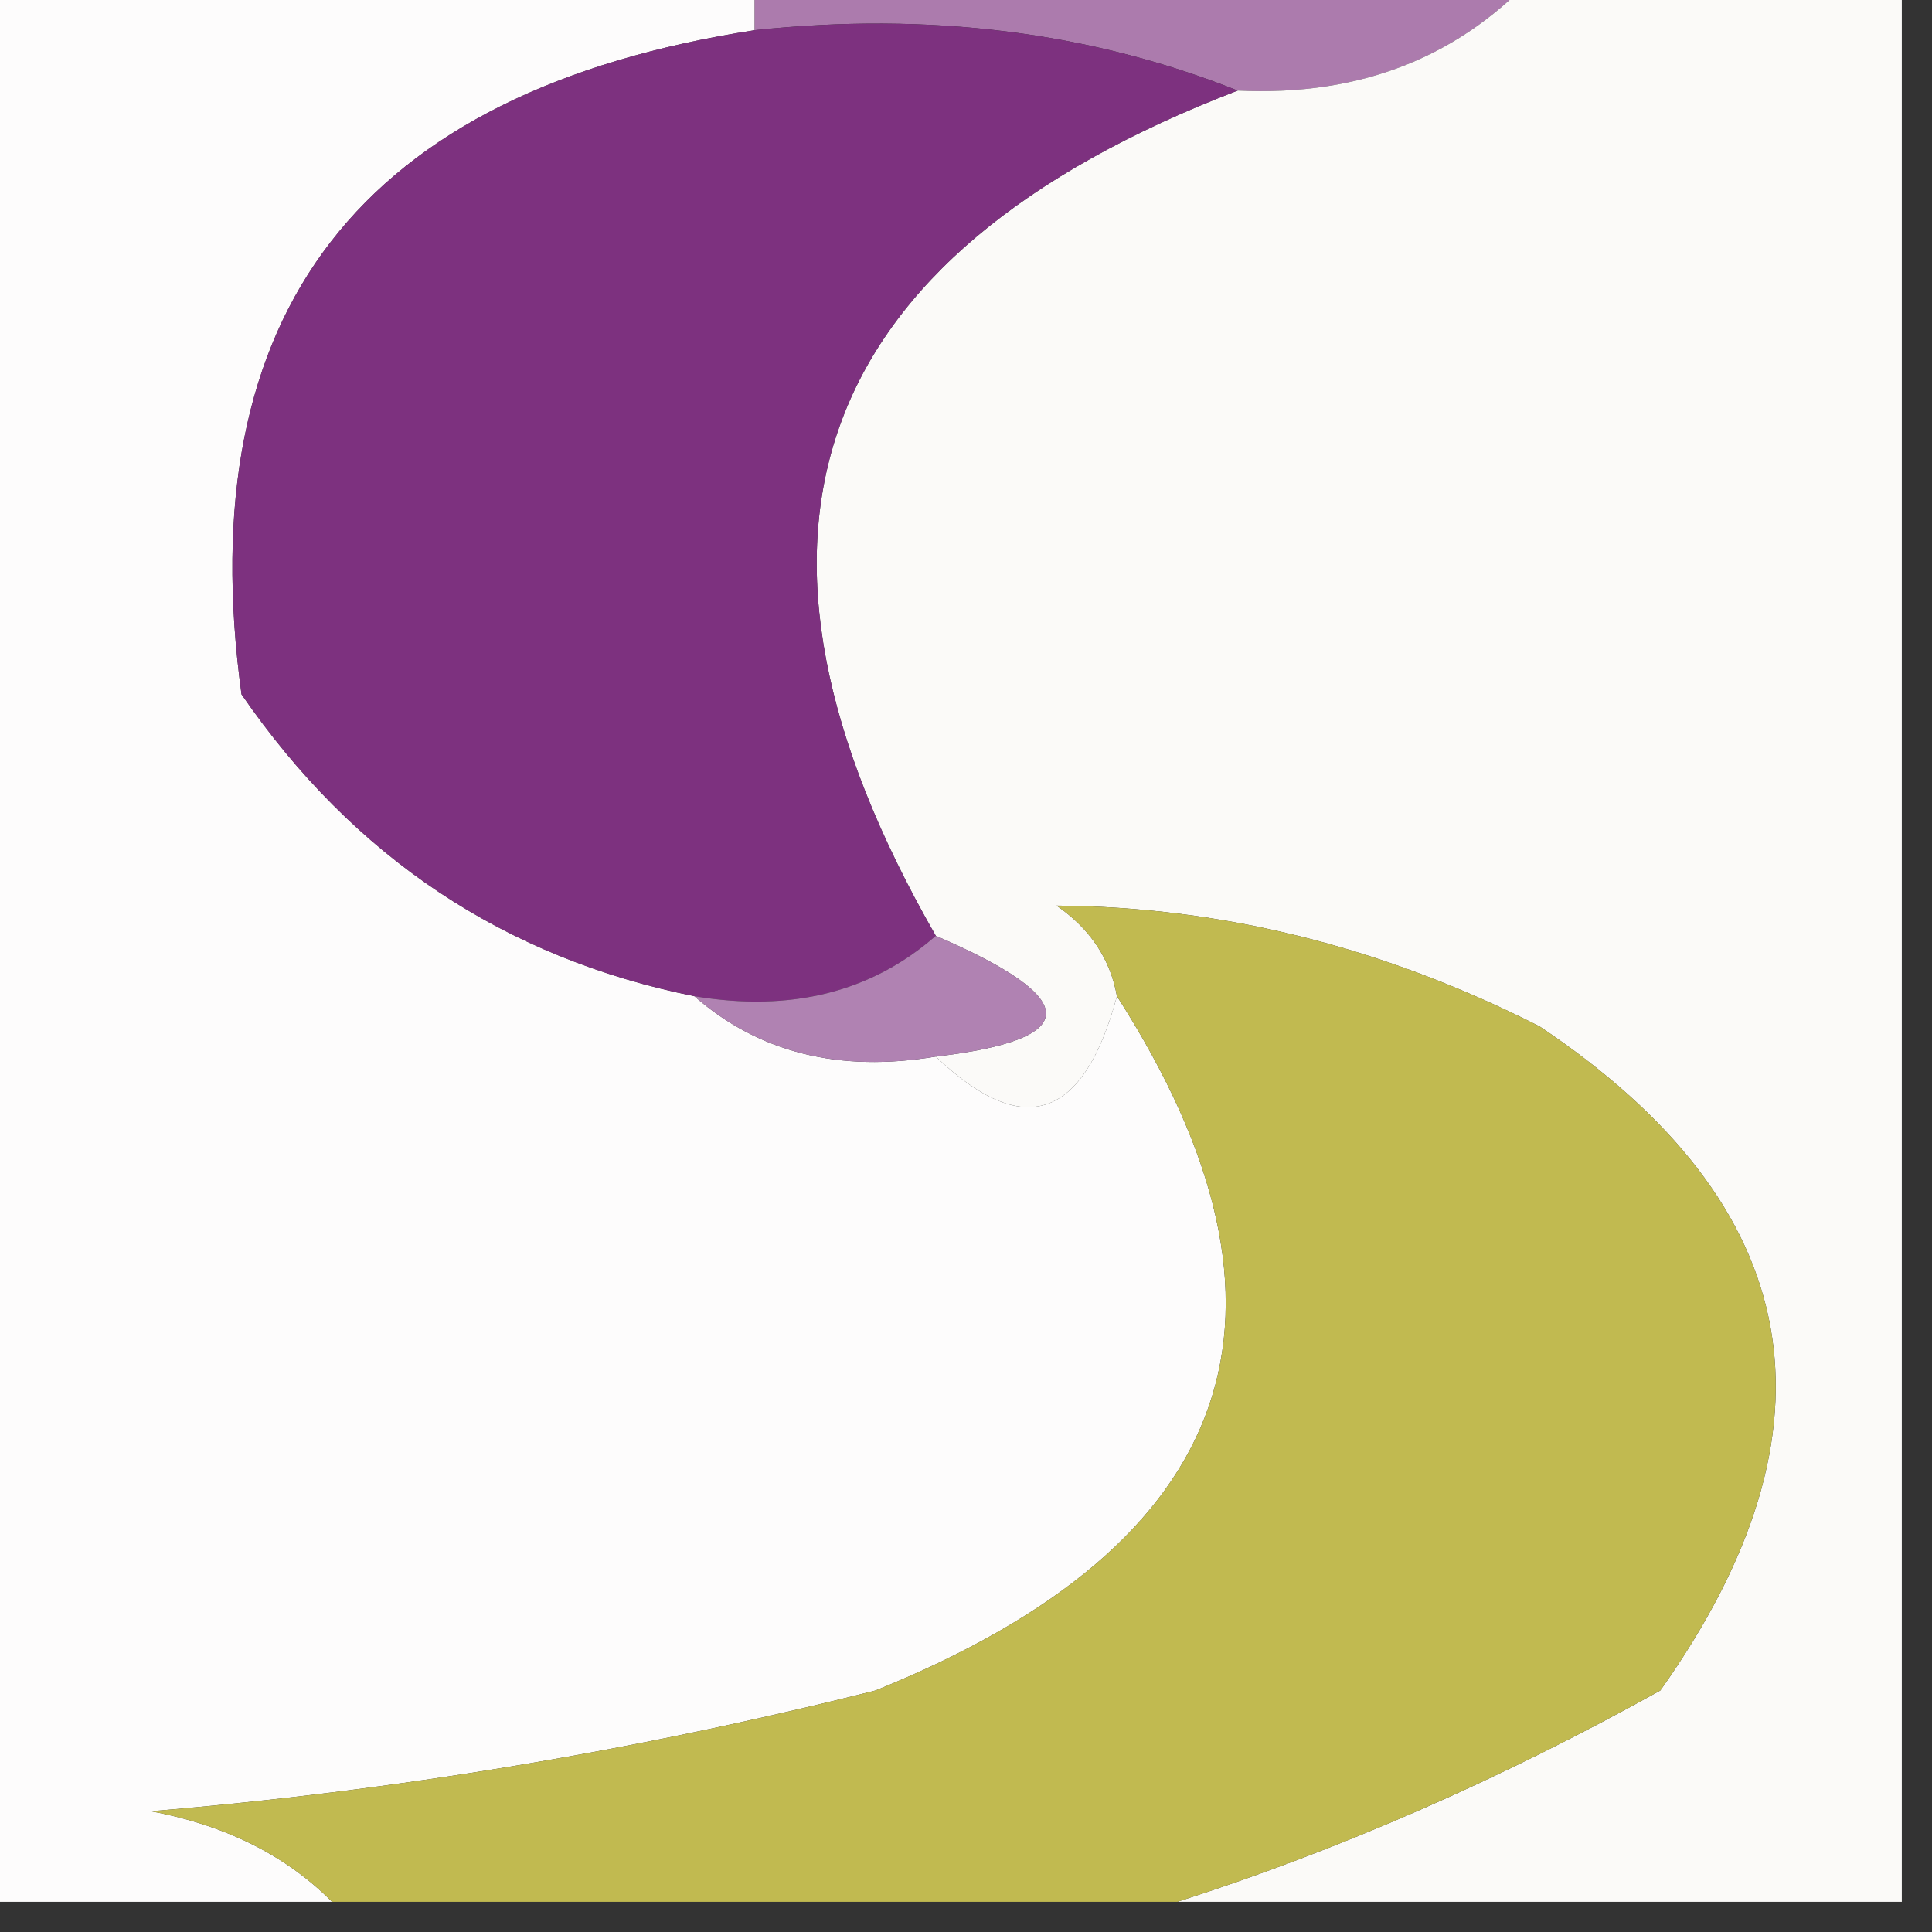 <?xml version="1.0" encoding="UTF-8"?>
<!DOCTYPE svg PUBLIC "-//W3C//DTD SVG 1.1//EN" "http://www.w3.org/Graphics/SVG/1.1/DTD/svg11.dtd">
<svg xmlns="http://www.w3.org/2000/svg" version="1.1" width="32px" height="32px" style="shape-rendering:geometricPrecision; text-rendering:geometricPrecision; image-rendering:optimizeQuality; fill-rule:evenodd; clip-rule:evenodd" xmlns:xlink="http://www.w3.org/1999/xlink">
<rect width="100%" height="100%" fill="#333333" stroke="none"/>
<g><path style="opacity:1" fill="#fdfcfc" d="M -0.5,-0.5 C 3.833,-0.5 8.167,-0.5 12.5,-0.5C 12.5,-0.167 12.5,0.167 12.5,0.5C 5.97,1.51 3.137,5.176 4,11.5C 5.857,14.2 8.357,15.867 11.5,16.5C 12.568,17.434 13.901,17.768 15.5,17.5C 16.947,18.885 17.947,18.552 18.5,16.5C 21.857,21.736 20.524,25.569 14.5,28C 10.558,28.993 6.558,29.66 2.5,30C 3.737,30.232 4.737,30.732 5.5,31.5C 3.5,31.5 1.5,31.5 -0.5,31.5C -0.5,20.833 -0.5,10.167 -0.5,-0.5 Z"/></g>
<g><path style="opacity:1" fill="#ac7bad" d="M 12.5,0.5 C 12.5,0.167 12.5,-0.167 12.5,-0.5C 16.833,-0.5 21.167,-0.5 25.5,-0.5C 24.22,0.931 22.553,1.598 20.5,1.5C 18.052,0.527 15.385,0.194 12.5,0.5 Z"/></g>
<g><path style="opacity:1" fill="#fbfaf8" d="M 25.5,-0.5 C 27.5,-0.5 29.5,-0.5 31.5,-0.5C 31.5,10.167 31.5,20.833 31.5,31.5C 27.5,31.5 23.5,31.5 19.5,31.5C 22.175,30.645 24.842,29.478 27.5,28C 30.598,23.633 29.931,19.966 25.5,17C 22.911,15.686 20.244,15.019 17.5,15C 18.056,15.383 18.389,15.883 18.5,16.5C 17.947,18.552 16.947,18.885 15.5,17.5C 17.933,17.214 17.933,16.548 15.5,15.5C 11.712,8.903 13.379,4.236 20.5,1.5C 22.553,1.598 24.22,0.931 25.5,-0.5 Z"/></g>
<g><path style="opacity:1" fill="#7d317f" d="M 12.5,0.5 C 15.385,0.194 18.052,0.527 20.5,1.5C 13.379,4.236 11.712,8.903 15.5,15.5C 14.432,16.434 13.099,16.768 11.5,16.5C 8.357,15.867 5.857,14.2 4,11.5C 3.137,5.176 5.97,1.51 12.5,0.5 Z"/></g>
<g><path style="opacity:1" fill="#b082b2" d="M 15.5,15.5 C 17.933,16.548 17.933,17.214 15.5,17.5C 13.901,17.768 12.568,17.434 11.5,16.5C 13.099,16.768 14.432,16.434 15.5,15.5 Z"/></g>
<g><path style="opacity:1" fill="#c1ba50" d="M 19.5,31.5 C 14.833,31.5 10.167,31.5 5.5,31.5C 4.737,30.732 3.737,30.232 2.5,30C 6.558,29.66 10.558,28.993 14.5,28C 20.524,25.569 21.857,21.736 18.5,16.5C 18.389,15.883 18.056,15.383 17.5,15C 20.244,15.019 22.911,15.686 25.5,17C 29.931,19.966 30.598,23.633 27.5,28C 24.842,29.478 22.175,30.645 19.5,31.5 Z"/></g>
</svg>
